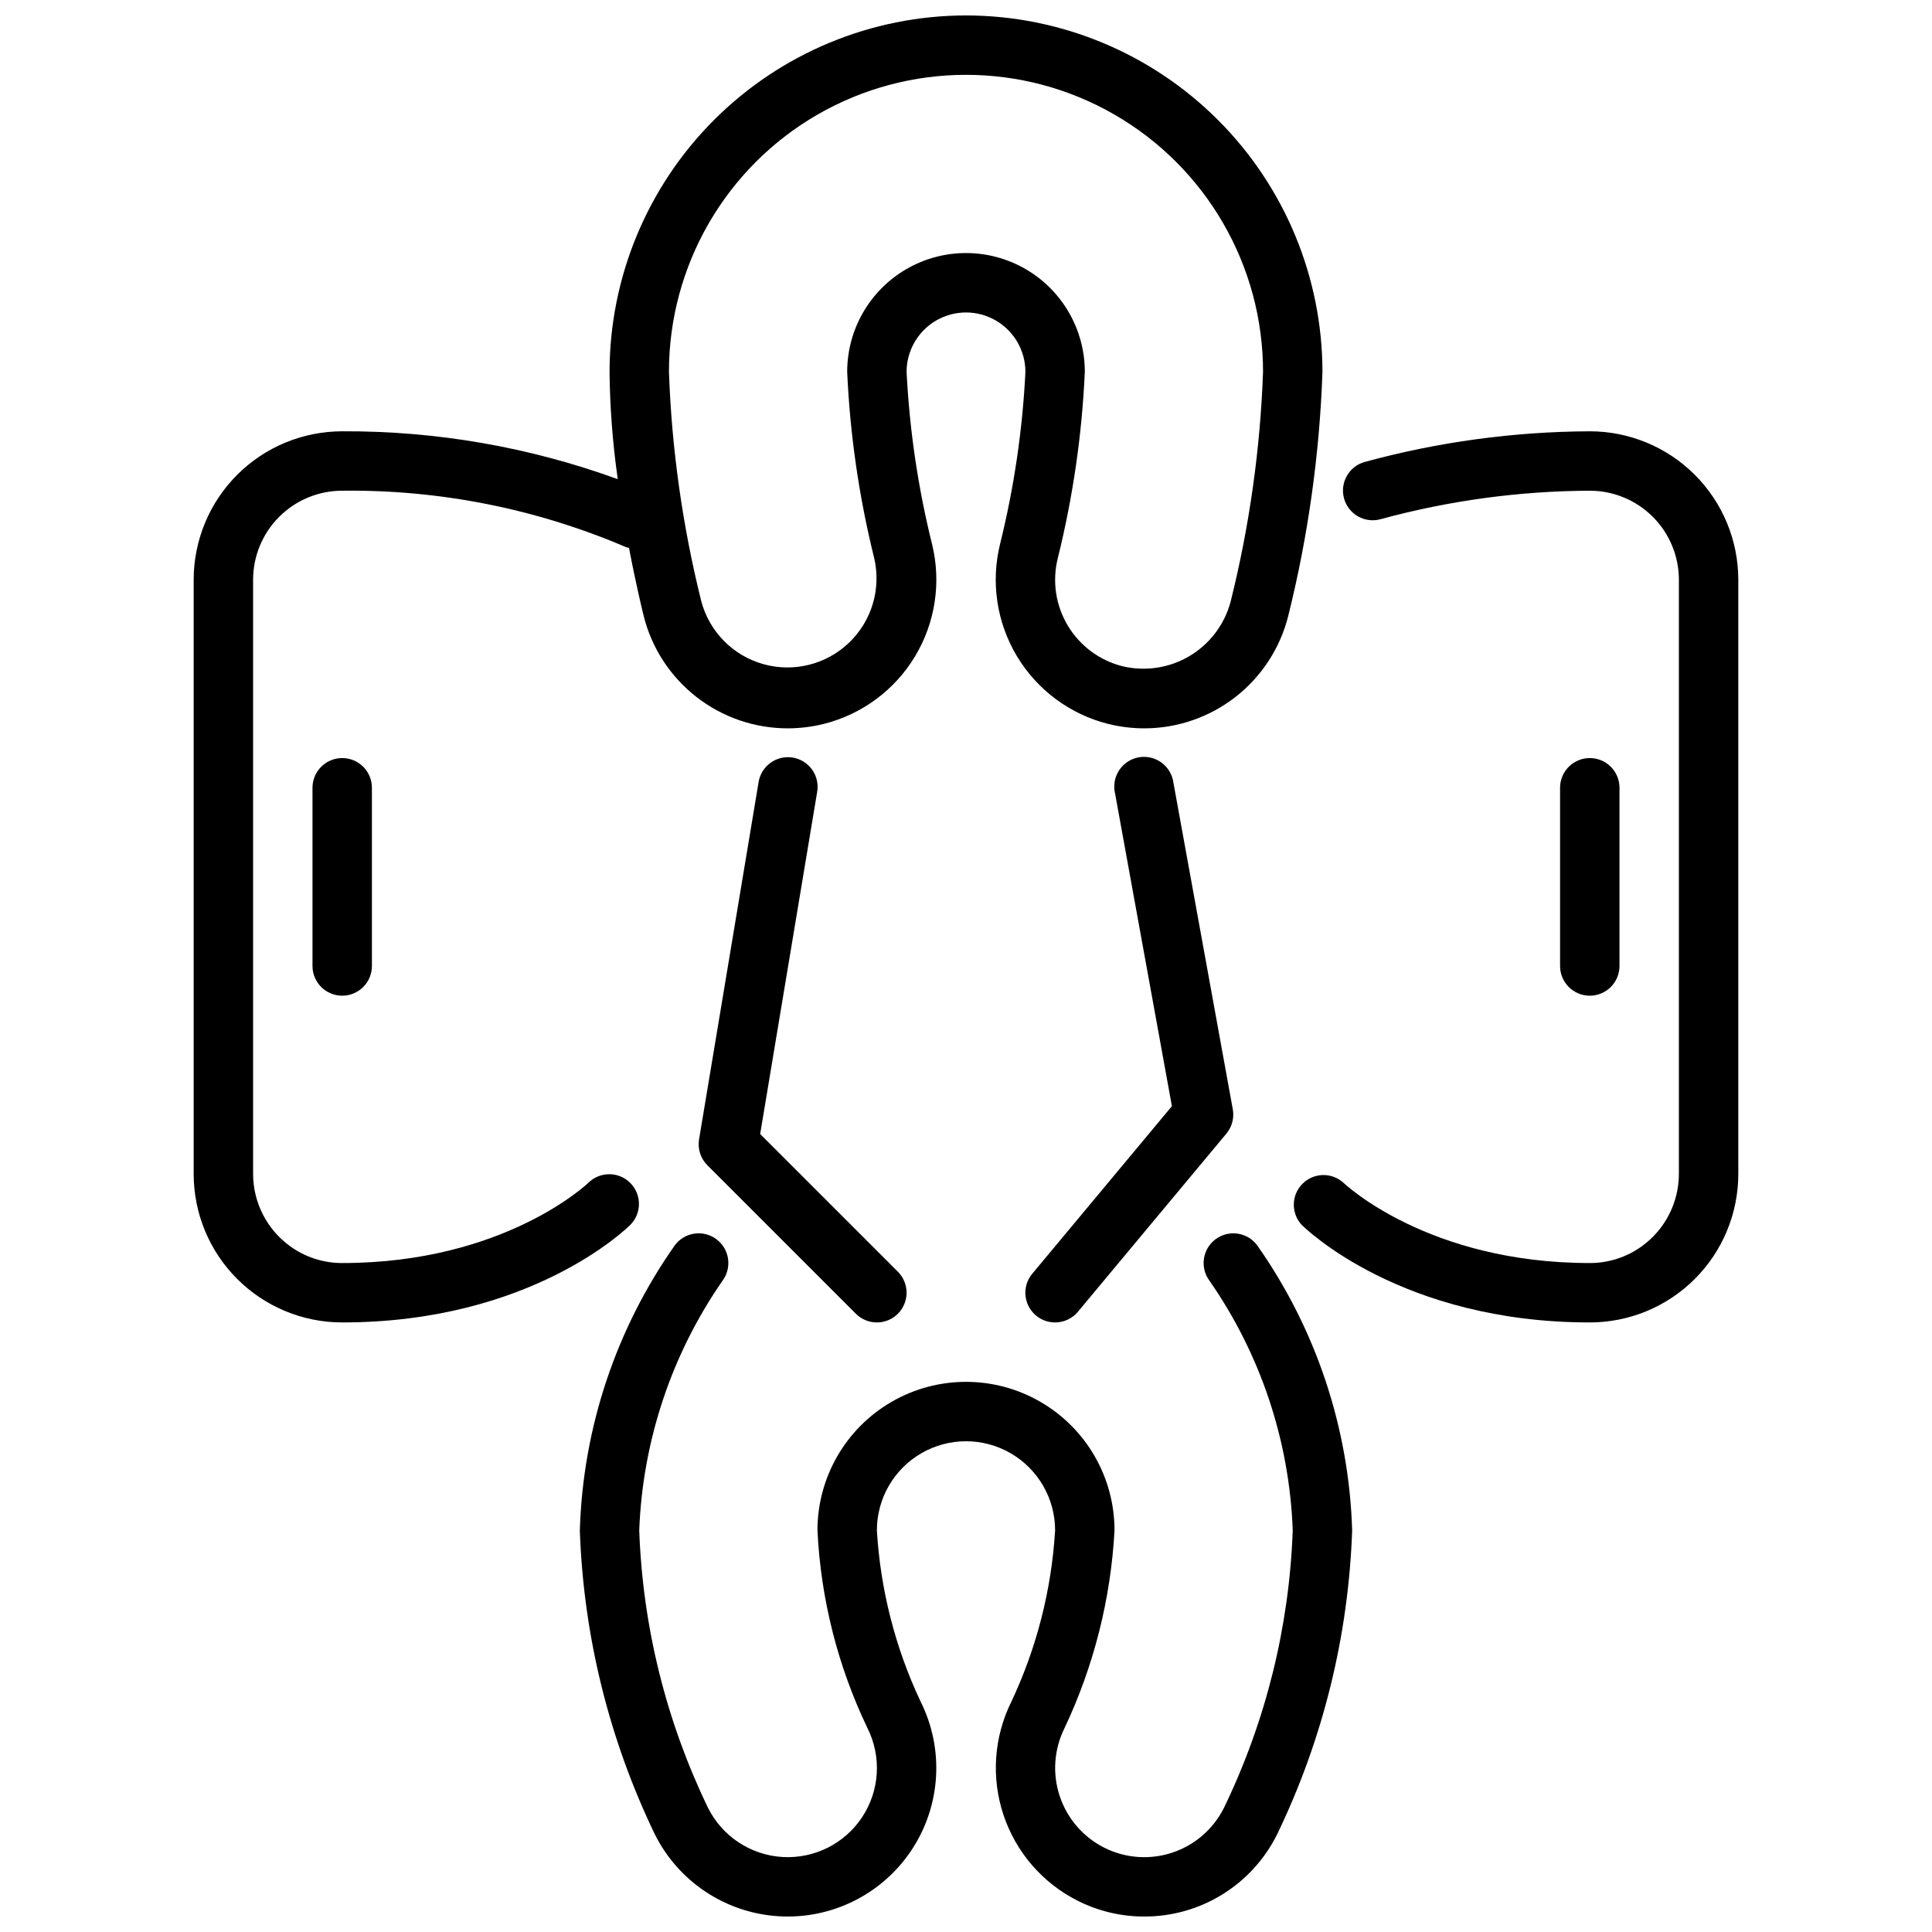 <?xml version="1.0" encoding="UTF-8"?>
<!-- Uploaded to: ICON Repo, www.svgrepo.com, Generator: ICON Repo Mixer Tools -->
<svg width="800px" height="800px" version="1.1" viewBox="144 144 512 512" xmlns="http://www.w3.org/2000/svg">
 <defs>
  <clipPath id="b">
   <path d="m297 470h206v181.9h-206z"/>
  </clipPath>
  <clipPath id="a">
   <path d="m195 148.09h300v346.91h-300z"/>
  </clipPath>
 </defs>
 <g clip-path="url(#b)">
  <path d="m447.23 651.9c-6.106 0.008-12.125-1.414-17.578-4.156-9.316-4.672-16.398-12.844-19.707-22.73-3.309-9.883-2.566-20.672 2.059-30.012 6.723-14.27 10.664-29.691 11.609-45.438 0-8.438-4.5-16.234-11.809-20.453-7.305-4.219-16.309-4.219-23.613 0-7.309 4.219-11.809 12.016-11.809 20.453 0.934 15.723 4.867 31.121 11.586 45.367 6.293 12.578 5.394 27.559-2.356 39.293-7.75 11.738-21.168 18.449-35.207 17.605-14.039-0.84-26.562-9.109-32.852-21.688-12.152-25.188-18.93-52.629-19.891-80.578 0.812-27.113 9.57-53.391 25.188-75.57 2.609-3.481 7.543-4.184 11.023-1.574 3.477 2.609 4.18 7.543 1.574 11.02-13.5 19.492-21.148 42.434-22.043 66.125 0.91 25.516 7.125 50.562 18.238 73.551 3.777 7.547 11.293 12.504 19.715 13.008 8.426 0.504 16.477-3.523 21.125-10.566 4.648-7.043 5.188-16.031 1.41-23.578-7.871-16.414-12.379-34.234-13.258-52.414 0-14.062 7.504-27.055 19.684-34.086 12.176-7.031 27.18-7.031 39.359 0 12.176 7.031 19.68 20.023 19.68 34.086-0.984 18.172-5.488 35.98-13.266 52.438-2.781 5.602-3.231 12.082-1.246 18.016 1.98 5.934 6.231 10.844 11.82 13.652 5.602 2.805 12.09 3.266 18.035 1.285 5.941-1.984 10.855-6.246 13.656-11.852 11.109-22.98 17.32-48.027 18.23-73.539-0.859-23.699-8.508-46.648-22.039-66.125-2.609-3.477-1.906-8.41 1.574-11.02 3.477-2.609 8.41-1.906 11.02 1.574 15.617 22.18 24.375 48.457 25.191 75.57-0.965 27.945-7.738 55.387-19.887 80.57-3.254 6.551-8.277 12.062-14.504 15.91-6.223 3.848-13.398 5.875-20.715 5.856z"/>
 </g>
 <path d="m565.31 494.46c-49.918 0-75.352-24.859-76.414-25.922-2.797-3.102-2.68-7.848 0.262-10.812 2.945-2.965 7.691-3.113 10.812-0.34 0.418 0.402 22.477 21.332 65.336 21.332h0.004c4.957 0.012 9.789-1.547 13.805-4.457 6.152-4.445 9.797-11.57 9.809-19.16v-157.44c0-6.266-2.488-12.273-6.914-16.699-4.43-4.43-10.438-6.918-16.699-6.918-18.719 0.082-37.348 2.617-55.406 7.539-4.184 1.176-8.531-1.262-9.707-5.449s1.262-8.535 5.449-9.711c19.445-5.305 39.504-8.035 59.664-8.125 10.438 0 20.449 4.148 27.832 11.531 7.379 7.379 11.527 17.391 11.527 27.832v157.44c0 10.441-4.148 20.453-11.527 27.832-7.383 7.383-17.395 11.527-27.832 11.527z"/>
 <g clip-path="url(#a)">
  <path d="m400 148.09c-25.047 0.027-49.059 9.988-66.77 27.699-17.707 17.707-27.668 41.719-27.695 66.766 0.102 9.516 0.828 19.012 2.18 28.434-23.398-8.52-48.125-12.816-73.027-12.691-10.441 0-20.453 4.148-27.832 11.531-7.383 7.379-11.531 17.391-11.531 27.832v157.44c0 10.441 4.148 20.453 11.531 27.832 7.379 7.383 17.391 11.527 27.832 11.527 49.918 0 75.352-24.859 76.414-25.922 2.992-3.078 2.965-7.988-0.066-11.035-3.027-3.047-7.938-3.102-11.035-0.125-0.219 0.211-22.277 21.34-65.312 21.34-4.961 0.012-9.793-1.547-13.809-4.457-6.152-4.445-9.797-11.57-9.809-19.16v-157.44c0-6.266 2.488-12.273 6.918-16.699 4.426-4.43 10.434-6.918 16.699-6.918 25.84-0.312 51.461 4.785 75.215 14.957 0.25 0.117 0.527 0.109 0.789 0.203 1.812 9.531 3.504 16.461 3.891 18.035h-0.004c2.137 8.512 7.055 16.062 13.973 21.457s15.441 8.324 24.215 8.324c3.215-0.008 6.422-0.398 9.543-1.176 10.117-2.535 18.82-8.984 24.195-17.926s6.984-19.648 4.481-29.777c-3.707-14.941-5.961-30.211-6.731-45.586 0-5.625 3-10.824 7.871-13.637s10.875-2.812 15.746 0 7.871 8.012 7.871 13.637c-0.762 15.375-3.008 30.637-6.707 45.578-2.508 10.129-0.902 20.836 4.469 29.781 5.371 8.941 14.066 15.395 24.188 17.938 3.121 0.77 6.324 1.16 9.539 1.168 8.777-0.004 17.301-2.941 24.219-8.348 6.914-5.402 11.828-12.965 13.953-21.48 5.266-21.172 8.301-42.836 9.059-64.637-0.023-25.047-9.988-49.059-27.695-66.766-17.711-17.711-41.723-27.672-66.766-27.699zm70.148 155.29h-0.004c-1.582 6.035-5.465 11.215-10.816 14.426s-11.746 4.203-17.82 2.766c-6.078-1.52-11.301-5.391-14.523-10.762s-4.18-11.801-2.66-17.879c4.012-16.18 6.414-32.723 7.164-49.379 0-11.25-6.004-21.645-15.746-27.27-9.742-5.625-21.746-5.625-31.488 0-9.742 5.625-15.742 16.02-15.742 27.27 0.746 16.656 3.148 33.199 7.164 49.379 1.883 8.129-0.66 16.645-6.688 22.406-6.031 5.766-14.652 7.918-22.684 5.672-8.035-2.25-14.285-8.566-16.445-16.621-4.973-19.926-7.852-40.316-8.582-60.836 0-28.125 15.004-54.113 39.359-68.176 24.359-14.059 54.367-14.059 78.723 0 24.355 14.062 39.359 40.051 39.359 68.176-0.738 20.52-3.609 40.902-8.574 60.828z"/>
 </g>
 <path d="m376.38 494.46c-2.09 0-4.09-0.828-5.566-2.305l-39.359-39.359c-1.797-1.797-2.613-4.352-2.195-6.856l15.742-94.465c0.285-2.109 1.414-4.016 3.129-5.277 1.711-1.266 3.863-1.781 5.965-1.434 2.098 0.352 3.969 1.535 5.18 3.285 1.211 1.75 1.664 3.918 1.25 6.008l-15.074 90.473 36.496 36.496v-0.004c2.25 2.254 2.922 5.637 1.703 8.578-1.219 2.941-4.086 4.859-7.269 4.859z"/>
 <path d="m423.61 494.46c-3.055 0.004-5.836-1.766-7.133-4.535-1.297-2.766-0.871-6.035 1.09-8.383l37-44.398-15.082-82.973-0.004 0.004c-0.469-2.09-0.066-4.285 1.117-6.07 1.184-1.789 3.043-3.016 5.152-3.398 2.109-0.387 4.285 0.105 6.023 1.363 1.734 1.254 2.887 3.164 3.184 5.285l15.742 86.594c0.426 2.297-0.191 4.66-1.684 6.457l-39.359 47.23c-1.496 1.793-3.711 2.828-6.047 2.824z"/>
 <path d="m565.31 407.87c-4.348 0-7.875-3.523-7.875-7.871v-47.234c0-4.348 3.527-7.871 7.875-7.871s7.871 3.523 7.871 7.871v47.234c0 2.086-0.828 4.09-2.305 5.566-1.477 1.477-3.481 2.305-5.566 2.305z"/>
 <path d="m234.69 407.87c-4.348 0-7.875-3.523-7.875-7.871v-47.234c0-4.348 3.527-7.871 7.875-7.871s7.871 3.523 7.871 7.871v47.234c0 2.086-0.828 4.09-2.305 5.566-1.477 1.477-3.481 2.305-5.566 2.305z"/>
</svg>